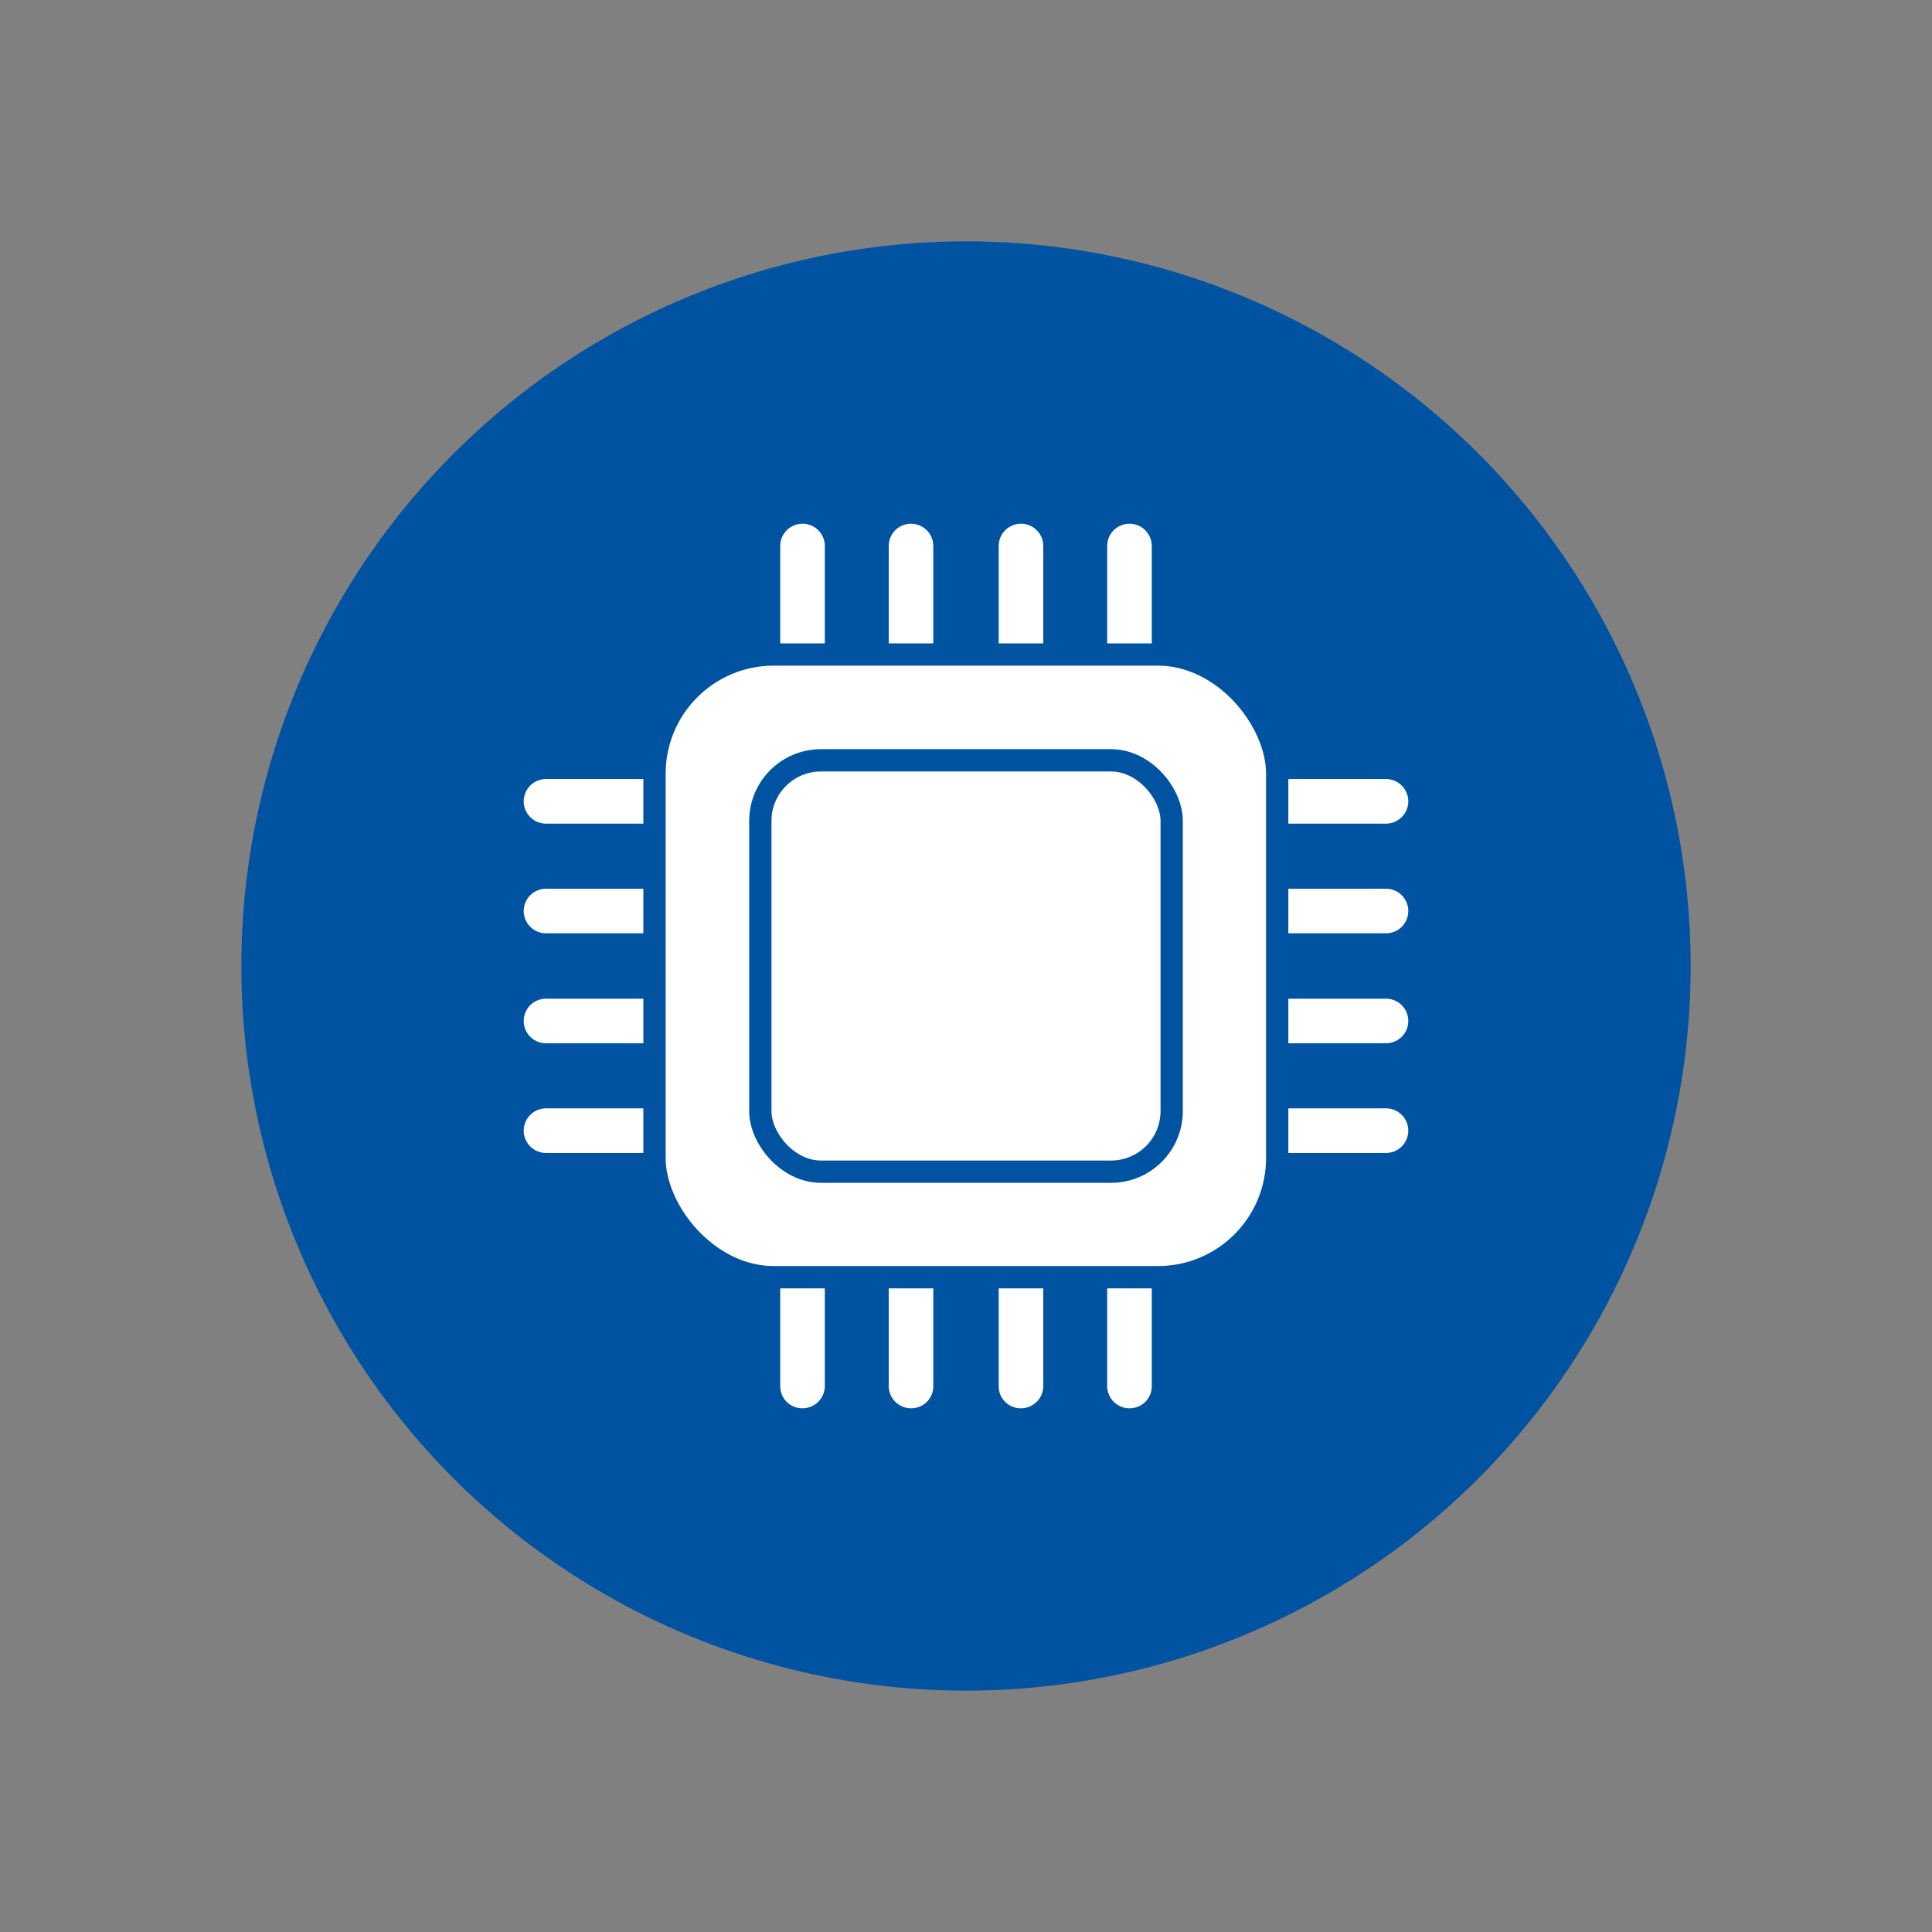 <svg id="Lager_1" data-name="Lager 1" xmlns="http://www.w3.org/2000/svg" viewBox="0 0 65 65"><rect x="0" y="0" width="65" height="65" fill="#808080" stroke="none"/><defs><style>.cls-1{fill:#0053a1;}.cls-2,.cls-3{fill:#fff;}.cls-3{stroke:#0053a1;stroke-miterlimit:10;stroke-width:0.75px;}</style></defs><circle class="cls-1" cx="32.5" cy="32.5" r="24.38"/><path class="cls-2" d="M27,47.38a.74.74,0,0,1-.75-.75V18.37a.75.75,0,1,1,1.5,0V46.63A.75.75,0,0,1,27,47.38Z"/><path class="cls-2" d="M30.65,47.38a.75.75,0,0,1-.75-.75V18.37a.75.75,0,1,1,1.5,0V46.63A.74.74,0,0,1,30.65,47.38Z"/><path class="cls-2" d="M34.35,47.38a.74.74,0,0,1-.75-.75V18.37a.75.75,0,1,1,1.5,0V46.63A.75.75,0,0,1,34.35,47.38Z"/><path class="cls-2" d="M38,47.38a.75.75,0,0,1-.75-.75V18.37a.75.75,0,1,1,1.5,0V46.63A.74.74,0,0,1,38,47.38Z"/><path class="cls-2" d="M46.63,38.79H18.37a.75.75,0,1,1,0-1.5H46.63a.75.75,0,0,1,0,1.5Z"/><path class="cls-2" d="M46.63,35.1H18.37a.75.75,0,1,1,0-1.5H46.63a.75.75,0,0,1,0,1.5Z"/><path class="cls-2" d="M46.63,31.4H18.37a.75.75,0,1,1,0-1.5H46.63a.75.75,0,0,1,0,1.5Z"/><path class="cls-2" d="M46.63,27.71H18.37a.75.75,0,1,1,0-1.5H46.63a.75.75,0,0,1,0,1.5Z"/><rect class="cls-3" x="22.02" y="22.02" width="20.95" height="20.95" rx="4.01"/><rect class="cls-3" x="25.58" y="25.58" width="13.84" height="13.84" rx="2.04"/></svg>